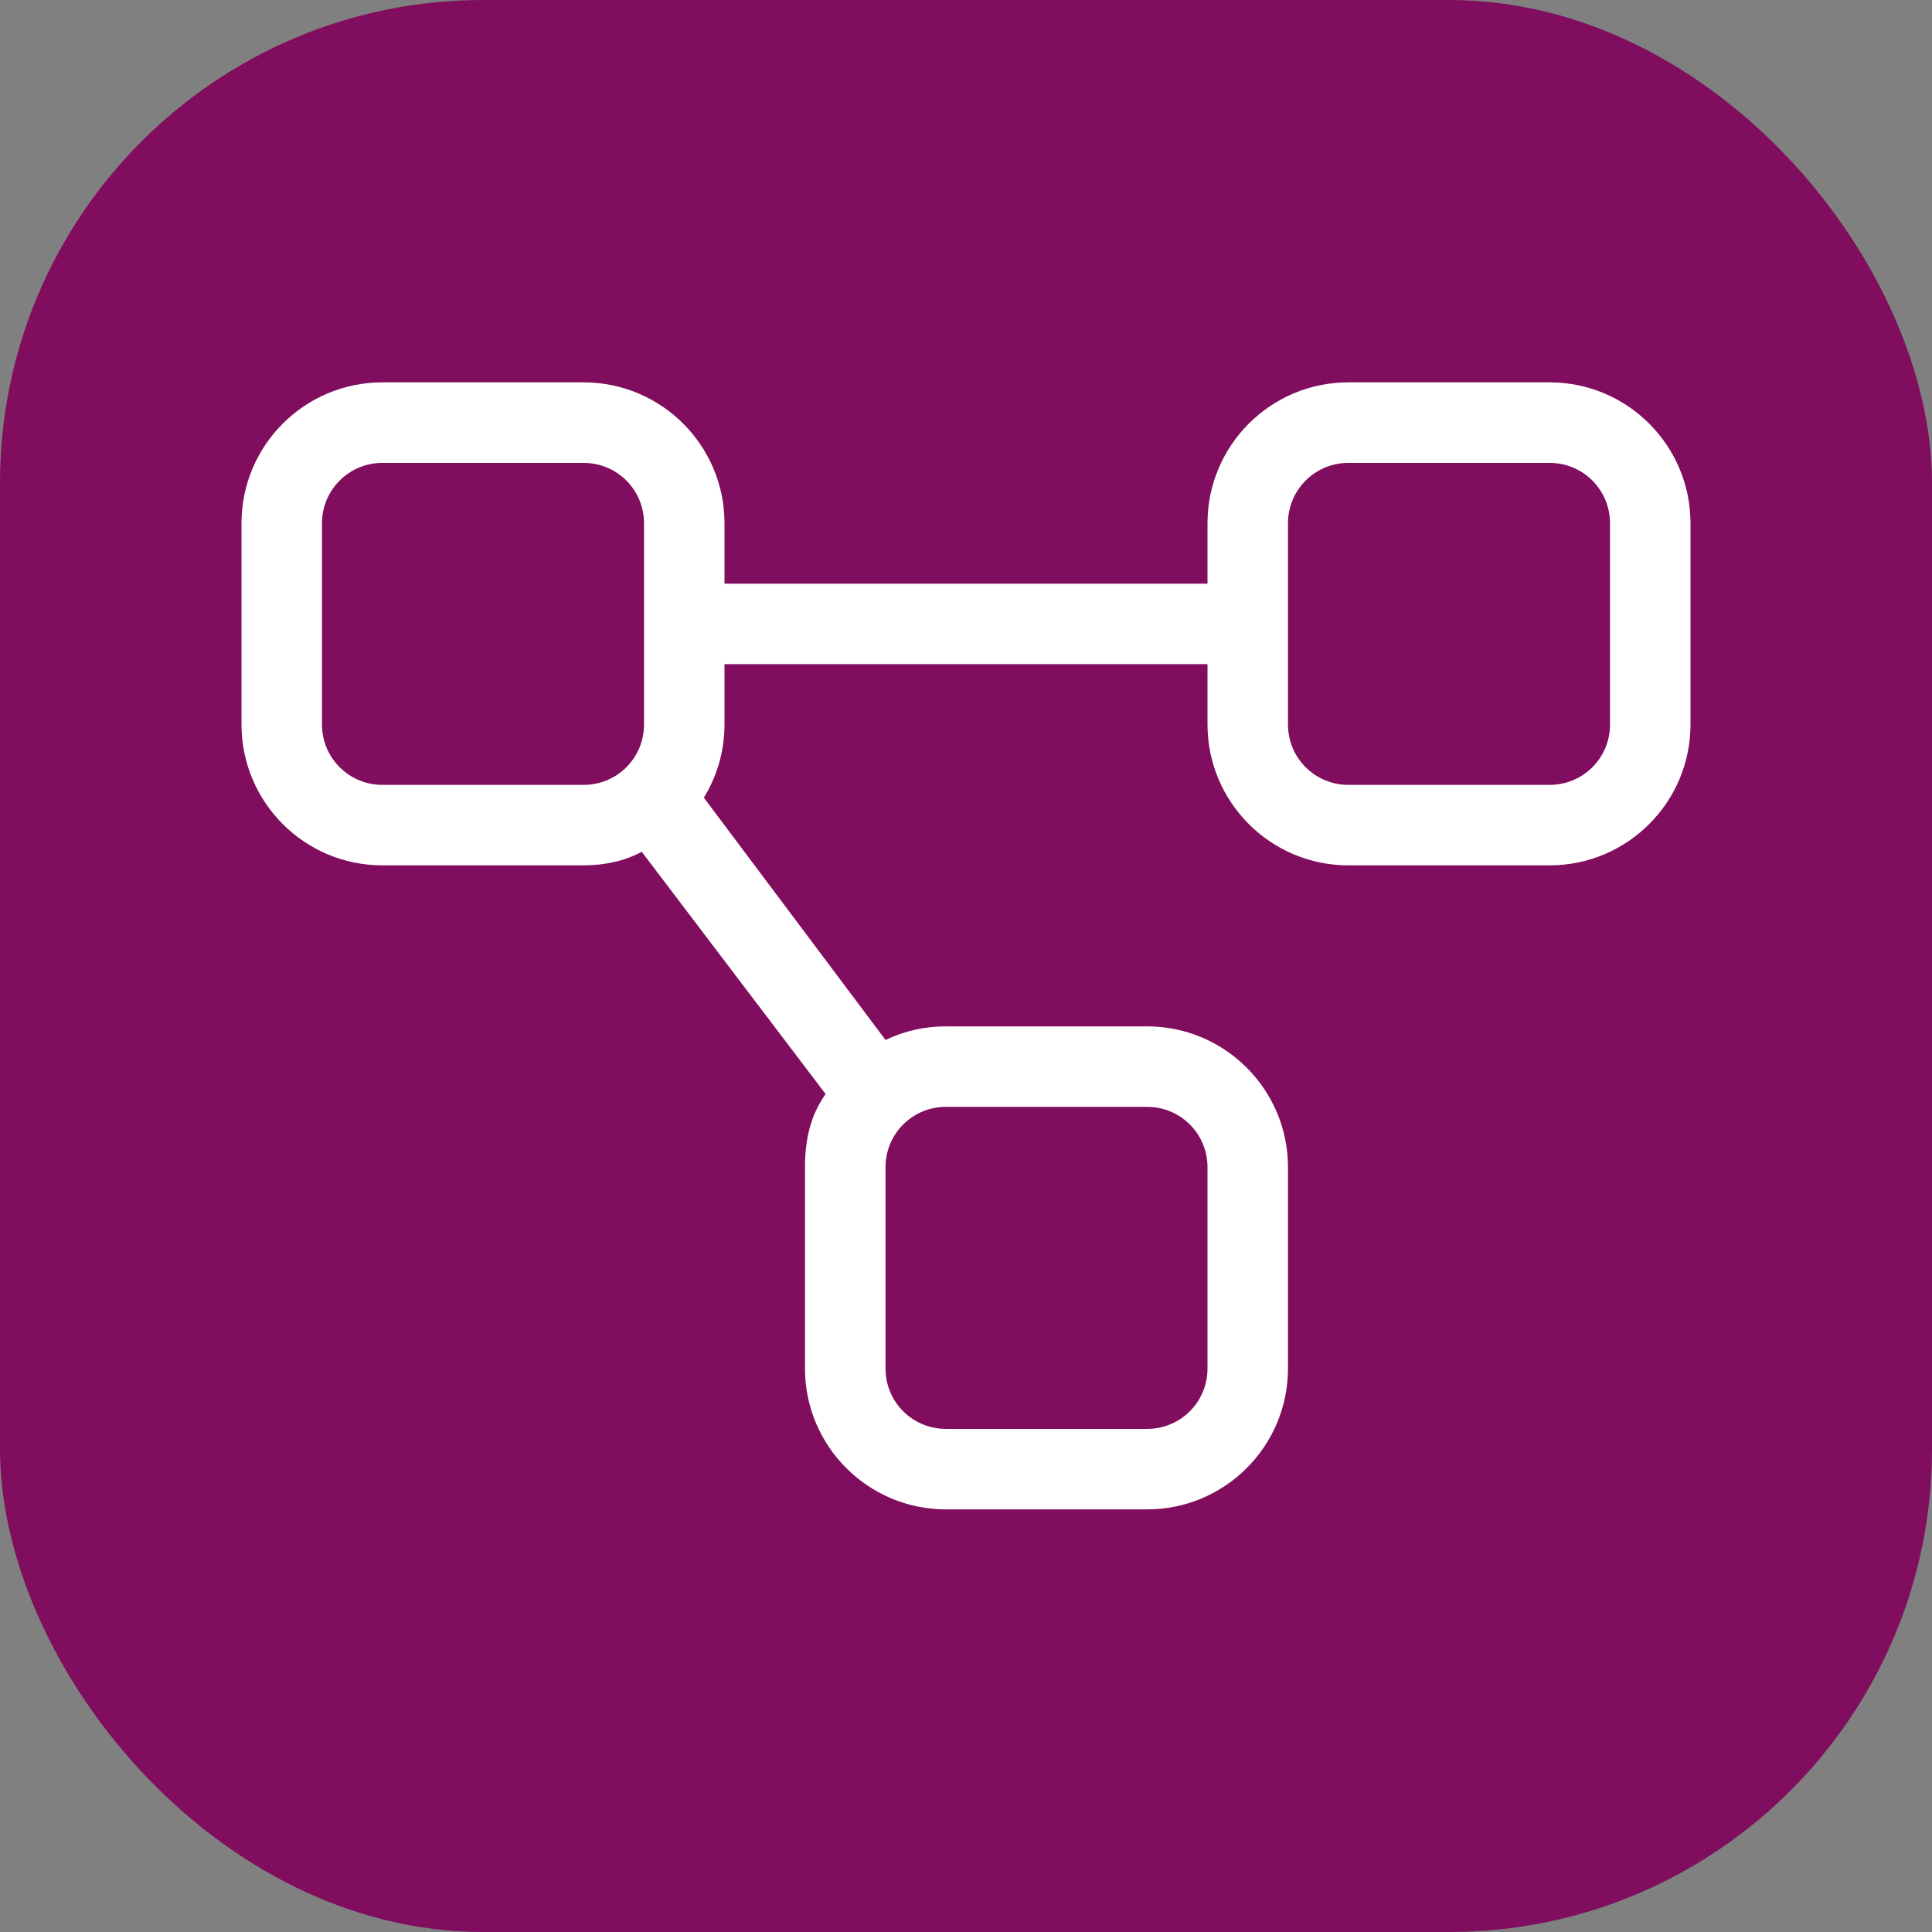 <svg width="32" height="32" viewBox="0 0 32 32" fill="none" xmlns="http://www.w3.org/2000/svg">
<rect x="0" y="0" width="32" height="32" fill="#808080" stroke="none"/>
<rect width="32" height="32" rx="8" fill="#800D5D"/>
<path d="M11.658 13.212L14.667 17.225C14.971 17.079 15.308 17 15.667 17H19C20.288 17 21.333 18.046 21.333 19.333V22.667C21.333 23.954 20.288 25 19 25H15.667C14.379 25 13.333 23.954 13.333 22.667V19.333C13.333 18.887 13.421 18.475 13.675 18.121L10.629 14.108C10.363 14.254 10.025 14.333 9.667 14.333H6.333C5.045 14.333 4 13.287 4 12V8.667C4 7.378 5.045 6.333 6.333 6.333H9.667C10.954 6.333 12 7.378 12 8.667V9.667H20V8.667C20 7.378 21.046 6.333 22.333 6.333H25.667C26.954 6.333 28 7.378 28 8.667V12C28 13.287 26.954 14.333 25.667 14.333H22.333C21.046 14.333 20 13.287 20 12V11H12V12C12 12.446 11.875 12.858 11.658 13.212ZM9.667 7.667H6.333C5.781 7.667 5.333 8.114 5.333 8.667V12C5.333 12.554 5.781 13 6.333 13H9.667C10.221 13 10.667 12.554 10.667 12V8.667C10.667 8.114 10.221 7.667 9.667 7.667ZM22.333 13H25.667C26.221 13 26.667 12.554 26.667 12V8.667C26.667 8.114 26.221 7.667 25.667 7.667H22.333C21.779 7.667 21.333 8.114 21.333 8.667V12C21.333 12.554 21.779 13 22.333 13ZM19 18.333H15.667C15.113 18.333 14.667 18.779 14.667 19.333V22.667C14.667 23.221 15.113 23.667 15.667 23.667H19C19.554 23.667 20 23.221 20 22.667V19.333C20 18.779 19.554 18.333 19 18.333Z" fill="white"/>
</svg>
